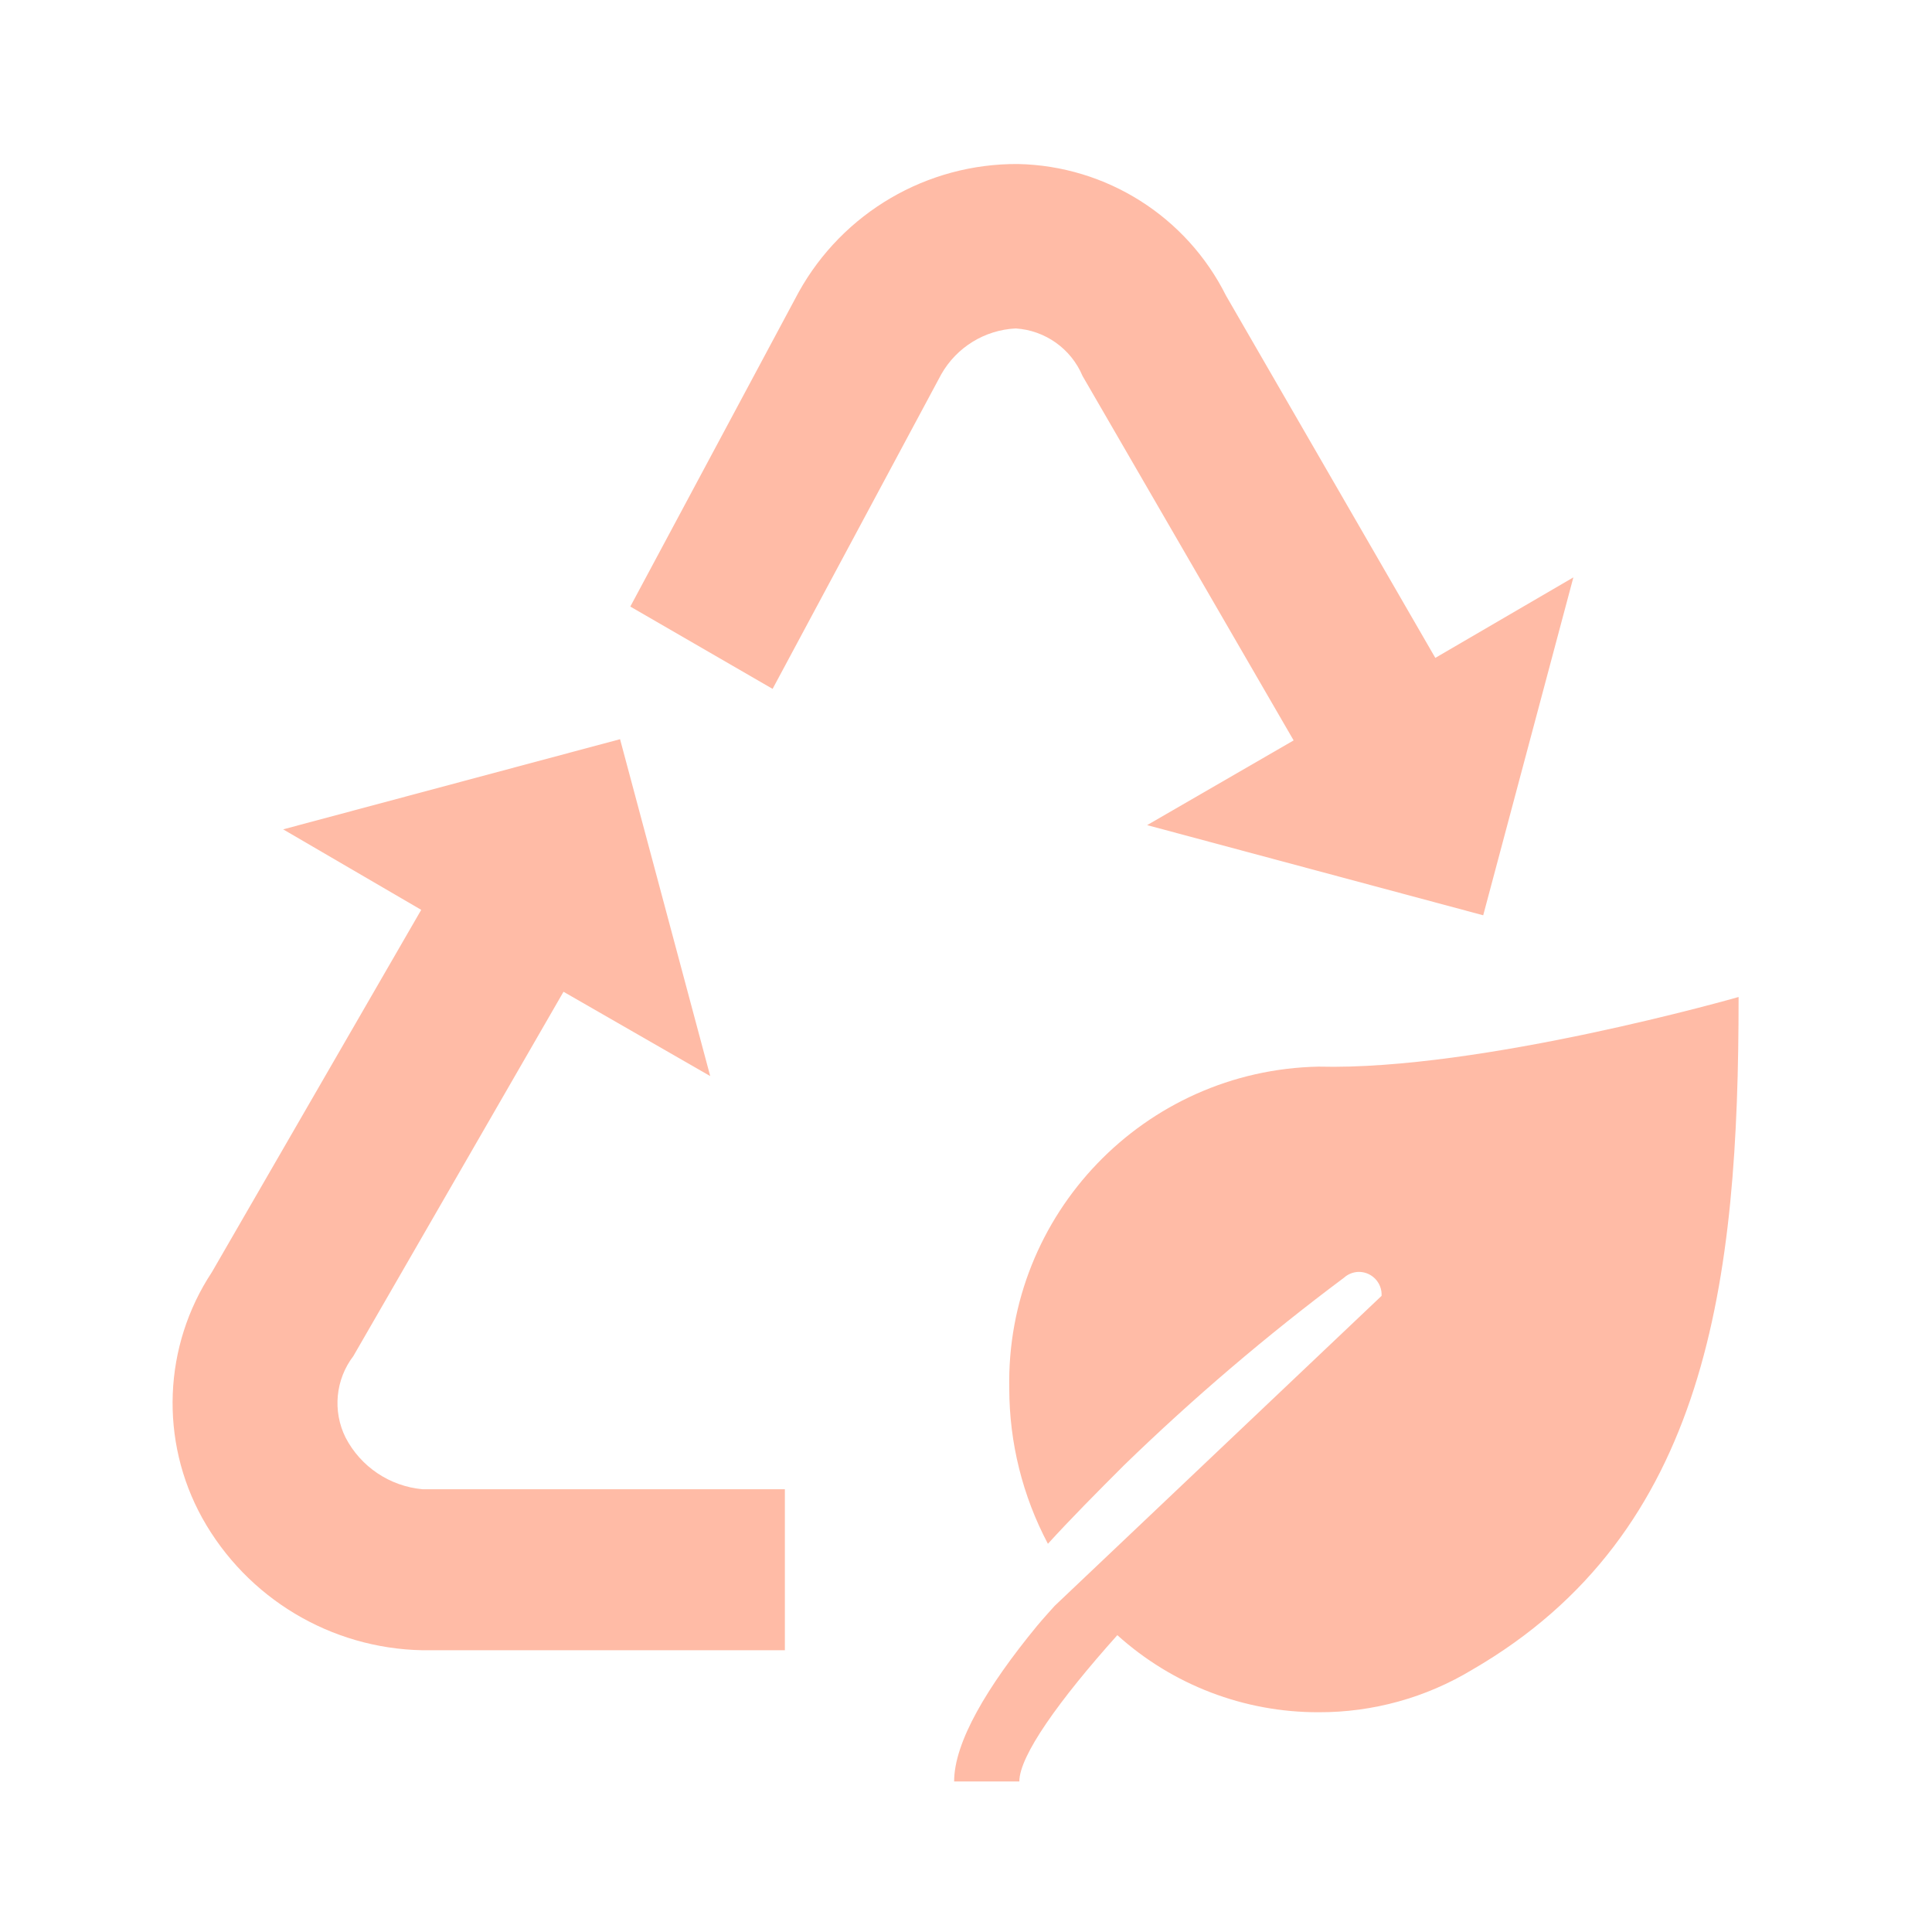 <svg overflow="hidden" xml:space="preserve" xmlns:xlink="http://www.w3.org/1999/xlink" xmlns="http://www.w3.org/2000/svg" height="96" width="96"><g transform="translate(-592 -312)"><path fill="#FFBBA6" d="M659.5 375.2C659.233 375.209 658.978 375.311 658.78 375.49 654.94 378.359 651.289 381.472 647.85 384.81 646.47 386.19 645.22 387.45 644.07 388.71 642.812 386.335 642.153 383.688 642.15 381 641.977 372.338 648.858 365.175 657.52 365 665.59 365.21 678.39 361.54 678.39 361.54 678.39 375.62 676.91 388.16 665.15 394.97 662.849 396.36 660.209 397.09 657.52 397.08 653.827 397.09 650.262 395.724 647.52 393.25 644.61 396.5 642.65 399.25 642.65 400.52L639.41 400.52C639.41 398.58 641.03 395.83 643.53 392.79 643.81 392.45 644.41 391.79 644.41 391.79L660.65 376.39C660.683 375.767 660.205 375.235 659.582 375.201 659.555 375.2 659.527 375.199 659.5 375.2Z"></path><path fill="#FFBBA6" d="M609.17 383.43C609.924 384.884 611.368 385.853 613 386L631 386 631 394 613 394C608.44 393.917 604.269 391.414 602.05 387.43 599.924 383.585 600.109 378.877 602.53 375.21L612.93 357.21 606.07 353.21 622.81 348.73 627.29 365.47 620 361.28 609.56 379.38C608.669 380.545 608.518 382.116 609.17 383.43Z"></path><path fill="#FFBBA6" d="M623.32 342.14 631.69 326.51C633.886 322.56 638.061 320.122 642.58 320.15 646.974 320.24 650.956 322.759 652.92 326.69L663.32 344.69 670.18 340.69 665.7 357.48 649 353 656.28 348.79 645.79 330.68C645.22 329.328 643.935 328.414 642.47 328.32 640.928 328.396 639.532 329.257 638.77 330.6L630.39 346.23Z"></path></g></svg>